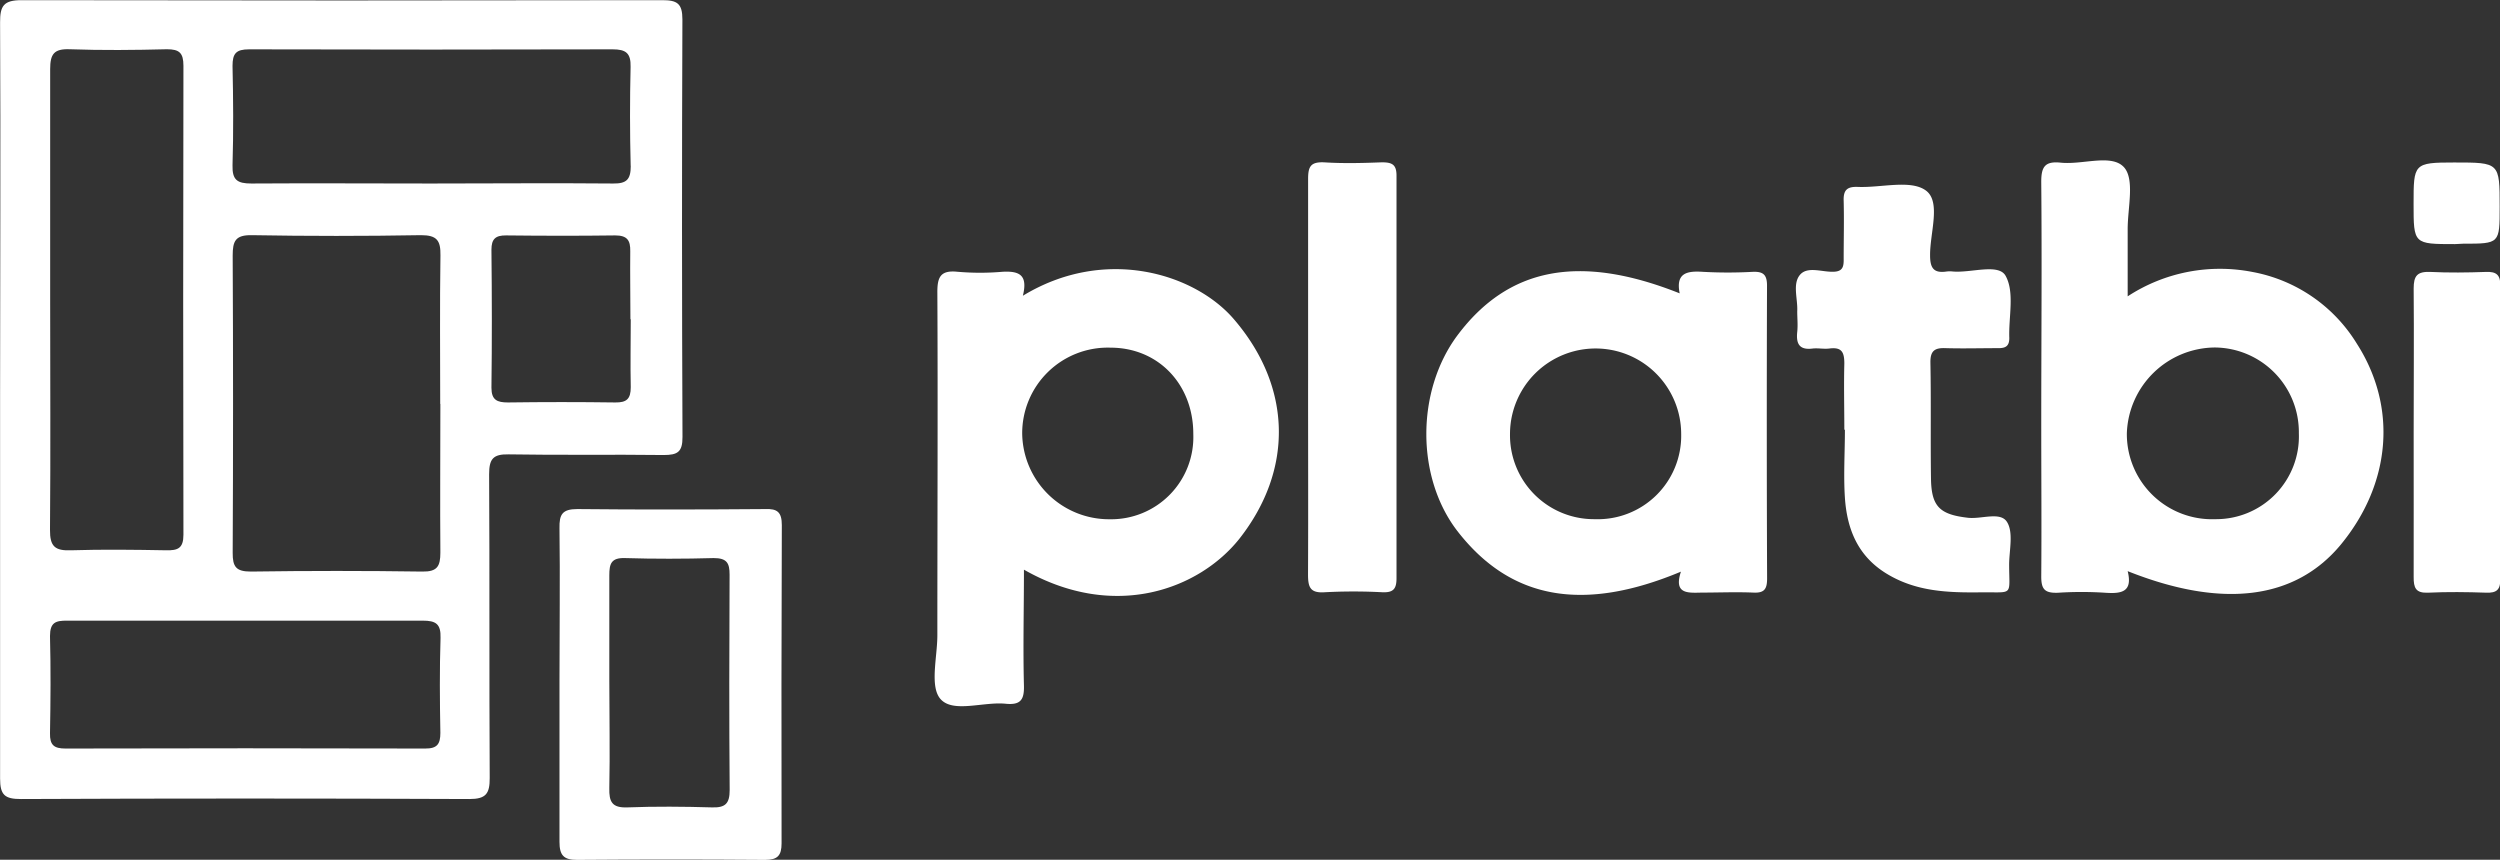 <svg id="Capa_1" data-name="Capa 1" xmlns="http://www.w3.org/2000/svg" viewBox="0 0 302.02 103.86"><rect x="0" y="0" width="302.02" height="103.86" fill="#333333" stroke="none"/><defs><style>.cls-1{fill:#fff;}</style></defs><path class="cls-1" d="M112.63,23.06c0-1.93-.63-2.33-2.43-2.33q-38.72.07-77.41,0c-2.15,0-2.6.68-2.59,2.69.08,15.14,0,30.28,0,45.42,0,15.31,0,30.61,0,45.92,0,2,.57,2.48,2.52,2.48q27.09-.12,54.18,0c2,0,2.46-.65,2.45-2.54-.07-12.23,0-24.46-.07-36.69,0-1.83.45-2.45,2.36-2.41,6.24.11,12.49,0,18.73.08,1.68,0,2.28-.37,2.27-2.18Q112.53,48.27,112.63,23.06ZM36.25,56.77c0-9.23,0-18.46,0-27.7,0-1.83.46-2.48,2.36-2.41,3.91.14,7.83.1,11.74,0,1.5,0,2,.43,2,2q-.06,28.34,0,56.65c0,1.66-.69,1.91-2.09,1.88-3.83-.07-7.66-.12-11.49,0-1.93.07-2.56-.45-2.54-2.48C36.31,75.41,36.25,66.09,36.25,56.77Zm47.14,52.47c0,1.37-.39,1.91-1.84,1.9q-21.72-.06-43.45,0c-1.39,0-1.9-.42-1.87-1.85.07-3.91.1-7.82,0-11.73,0-1.66.68-1.88,2.08-1.87,7.24,0,14.48,0,21.72,0,7.08,0,14.15,0,21.23,0,1.58,0,2.2.39,2.15,2.08C83.29,101.58,83.32,105.41,83.39,109.24Zm0-39.73c0,6-.05,12,0,17.95,0,1.66-.37,2.33-2.18,2.3q-10.35-.15-20.71,0c-1.79,0-2.21-.57-2.2-2.27q.09-18,0-35.9c0-1.74.31-2.5,2.3-2.47q10.22.18,20.45,0c1.92,0,2.38.64,2.35,2.44C83.31,57.54,83.37,63.53,83.37,69.51Zm23-10.23c0,2.73-.06,5.47,0,8.21,0,1.42-.5,1.86-1.88,1.84q-6.48-.09-12.95,0c-1.3,0-2-.28-2-1.78.07-5.55.06-11.11,0-16.67,0-1.29.48-1.74,1.76-1.73,4.39.05,8.79.06,13.19,0,1.45,0,1.85.59,1.82,1.93C106.3,53.8,106.35,56.54,106.35,59.28Zm0-18.53c0,1.63-.49,2.15-2.12,2.13-7.32-.07-14.65,0-22,0s-14.47-.05-21.71,0c-1.7,0-2.33-.42-2.28-2.21.12-4,.09-8,0-12,0-1.5.43-2,2-2q22,.06,43.92,0c1.6,0,2.21.45,2.17,2.11Q106.23,34.77,106.38,40.75Z" transform="translate(-30.19 -20.71)"/><path class="cls-1" d="M314.91,62.22a18.78,18.78,0,0,0-12.58-8.65,20.38,20.38,0,0,0-15.1,2.94c0-3,0-5.54,0-8.12s.87-6-.44-7.47c-1.5-1.66-5-.28-7.65-.56-1.92-.2-2.36.51-2.35,2.36.09,9.81,0,19.62,0,29.44,0,6.07.05,12.14,0,18.21,0,1.54.43,2,2,1.95a44,44,0,0,1,5.74,0c1.91.13,3.34-.06,2.7-2.61,11.47,4.57,20.26,3.43,25.76-3.22C319.07,79.09,319.82,69.87,314.91,62.22ZM297.83,83.43a10.29,10.29,0,0,1-10.7-10.38,10.73,10.73,0,0,1,10.61-10.36,10.23,10.23,0,0,1,10.17,10.37A10,10,0,0,1,297.83,83.43Z" transform="translate(-30.19 -20.71)"/><path class="cls-1" d="M179.26,59.28c-4.76-5.55-15.61-8.87-25.5-2.84.63-2.53-.44-3-2.43-2.9a31.34,31.34,0,0,1-5.48,0c-2.07-.21-2.43.67-2.42,2.53.07,13.79,0,27.59,0,41.38,0,2.65-.95,6.22.39,7.72,1.53,1.71,5.17.28,7.88.56,1.76.17,2.24-.46,2.19-2.2-.12-4.6,0-9.2,0-14,11,6.27,21.2,2.3,26-3.7C186.46,77.5,186.31,67.49,179.26,59.28Zm-15,24.16a10.5,10.5,0,0,1-10.58-10.31,10.34,10.34,0,0,1,10.67-10.42c5.78,0,10,4.44,10,10.42A9.93,9.93,0,0,1,164.26,83.44Z" transform="translate(-30.19 -20.71)"/><path class="cls-1" d="M243.66,55.21c0-1.34-.48-1.71-1.73-1.66a54.4,54.4,0,0,1-6,0c-1.94-.13-3.32.13-2.82,2.6C221,51.33,212.4,53,206.24,61.25c-5,6.74-5,17.24.11,23.74,6.38,8.13,15.07,9.73,26.91,4.78-.89,2.72.81,2.57,2.51,2.53,2.08,0,4.16-.09,6.23,0,1.35.07,1.67-.44,1.67-1.71Q243.6,72.9,243.66,55.21ZM222.83,83.43a10.14,10.14,0,0,1-10.22-10.28,10.34,10.34,0,1,1,20.68,0A10.08,10.08,0,0,1,222.83,83.43Z" transform="translate(-30.19 -20.71)"/><path class="cls-1" d="M124.64,84.15c0-1.57-.55-2-2-1.94-7.56.06-15.13.08-22.7,0-1.84,0-2.19.66-2.16,2.31.08,6.15,0,12.3,0,18.45,0,6.48,0,13,0,19.44,0,1.62.5,2.19,2.14,2.18q11.34-.09,22.69,0c1.51,0,2-.51,2-2Q124.57,103.35,124.64,84.15Zm-6.3,32c0,1.66-.54,2.15-2.14,2.1-3.41-.1-6.82-.13-10.22,0-1.85.07-2.22-.67-2.18-2.33.09-4.32,0-8.64,0-13s0-8.48,0-12.71c0-1.4.23-2.13,1.89-2.08,3.57.11,7.15.1,10.72,0,1.6,0,1.92.61,1.92,2C118.29,98.88,118.27,107.51,118.34,116.15Z" transform="translate(-30.19 -20.71)"/><path class="cls-1" d="M253,72.63c0-2.66-.07-5.33,0-8,0-1.37-.31-2-1.78-1.82-.65.09-1.34-.06-2,0-1.6.22-2.07-.5-1.91-2,.09-.82,0-1.66,0-2.49.08-1.48-.58-3.26.3-4.37s2.65-.38,4-.41c1.19,0,1.33-.6,1.31-1.56,0-2.33.06-4.66,0-7-.05-1.31.41-1.74,1.71-1.69,2.82.12,6.41-.92,8.24.45s.46,5.13.49,7.83c0,1.54.45,2.17,2,1.94a3.14,3.14,0,0,1,.75,0c2.2.19,5.49-1,6.36.5,1.13,2,.36,5,.46,7.54,0,1.07-.55,1.23-1.41,1.22-2.08,0-4.16.06-6.24,0-1.36-.06-1.91.3-1.88,1.78.09,4.65,0,9.31.07,14,.05,3.38,1.08,4.32,4.46,4.71,1.63.19,3.9-.77,4.71.49s.29,3.37.27,5.11c0,3.95.61,3.36-3.42,3.41s-7.82-.1-11.34-2.23-4.82-5.39-5.08-9.19c-.18-2.73,0-5.49,0-8.23Z" transform="translate(-30.19 -20.71)"/><path class="cls-1" d="M188.22,66c0-7.89,0-15.78,0-23.68,0-1.49.31-2.06,1.91-2,2.31.15,4.65.09,7,0,1.22,0,1.78.25,1.77,1.63q0,24.3,0,48.61c0,1.28-.37,1.75-1.69,1.7a65,65,0,0,0-7,0c-1.77.12-2-.65-2-2.16C188.25,82.11,188.21,74.05,188.22,66Z" transform="translate(-30.19 -20.71)"/><path class="cls-1" d="M321.78,73c0-5.82.05-11.63,0-17.44,0-1.53.43-2.06,2-2,2.24.11,4.49.08,6.73,0,1.28-.05,1.75.36,1.75,1.69q-.06,17.69,0,35.38c0,1.33-.45,1.73-1.73,1.68-2.32-.08-4.65-.11-7,0-1.51.07-1.76-.59-1.75-1.91C321.8,84.6,321.77,78.78,321.78,73Z" transform="translate(-30.19 -20.71)"/><path class="cls-1" d="M326.77,50.2c-5,0-5,0-5-4.86s0-5,4.91-5c5.49,0,5.49,0,5.49,5.36,0,4.45,0,4.45-4.41,4.45Z" transform="translate(-30.19 -20.71)"/></svg>